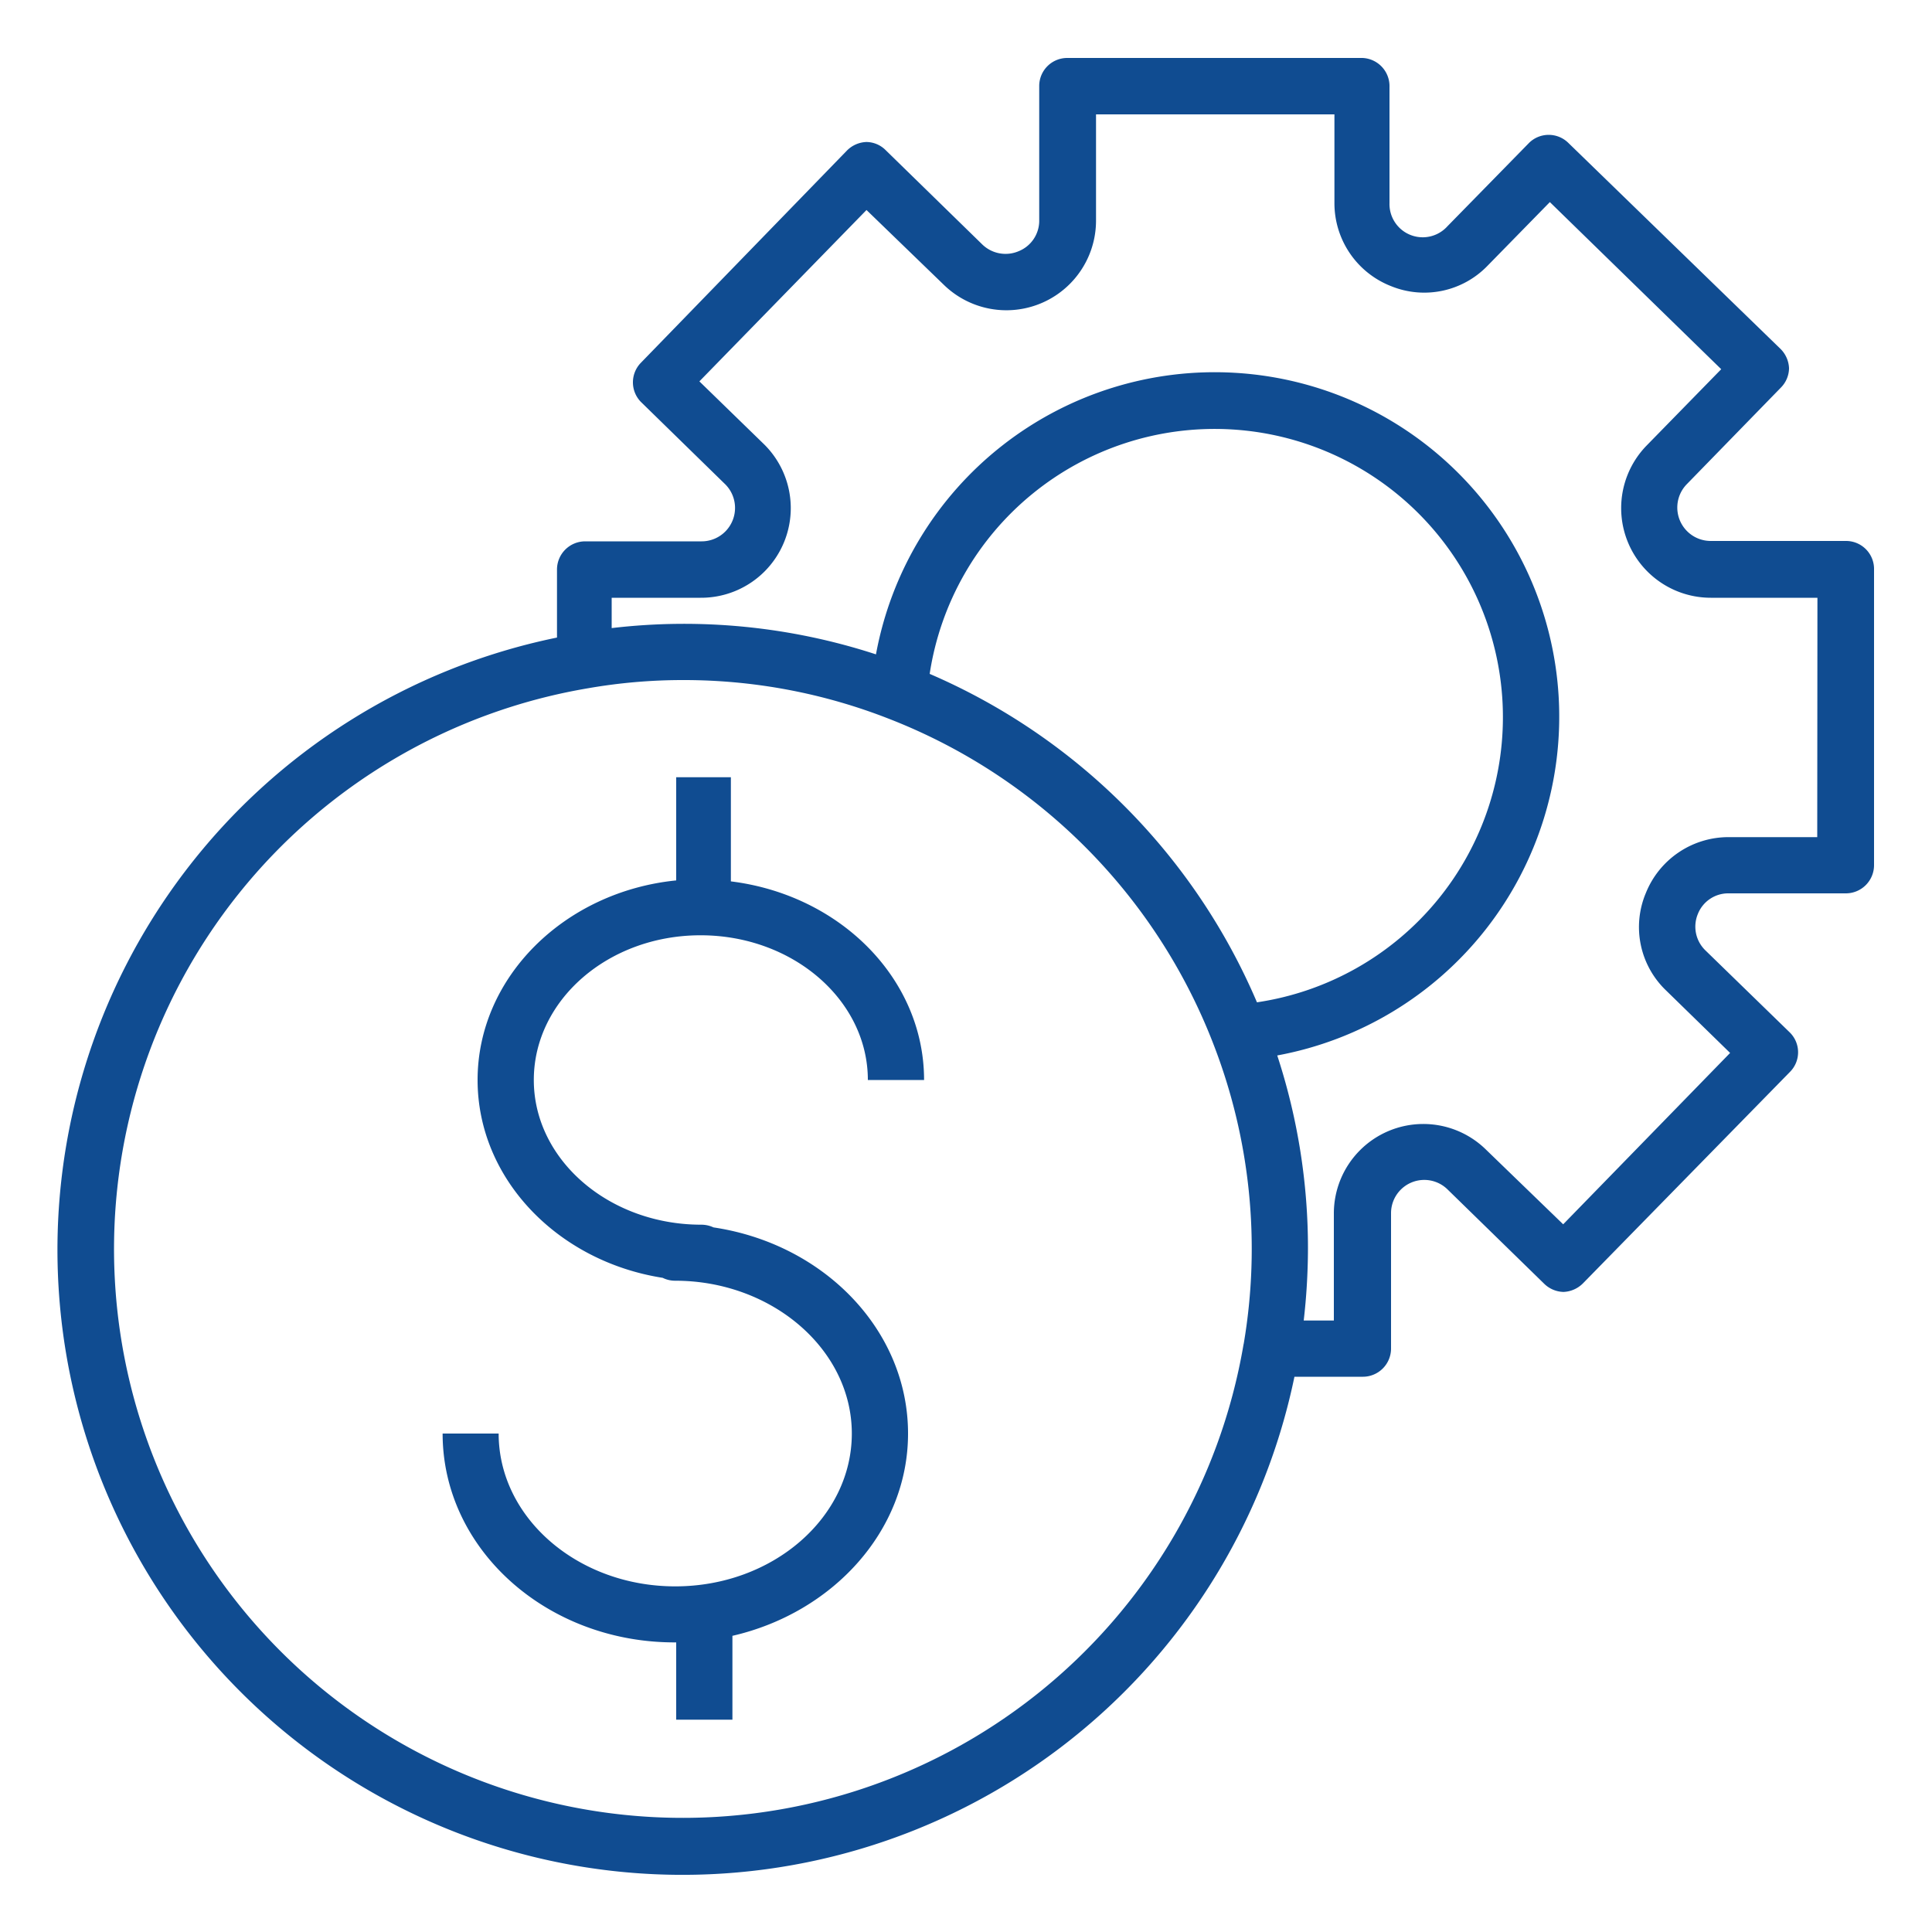 <svg xmlns="http://www.w3.org/2000/svg" xmlns:xlink="http://www.w3.org/1999/xlink" viewBox="0 0 100 100" id="optimization">
    <defs>
        <linearGradient id="a" x1="3" x2="97" y1="50" y2="50" gradientUnits="userSpaceOnUse">
            <stop offset="0" stop-color="#104c91"></stop>
            <stop offset=".81" stop-color="#104c91"></stop>
        </linearGradient>
        <linearGradient id="b" x1="22.87" x2="47.83" y1="64.64" y2="64.64" xlink:href="#a"></linearGradient>
    </defs>
    <path fill="url(#a)" d="M95.55,28h-7a1.73,1.73,0,0,1-1.24-2.94l4.87-5a1.45,1.45,0,0,0,.42-1,1.49,1.49,0,0,0-.44-1l-11-10.68a1.45,1.45,0,0,0-2,0l-4.24,4.33a1.72,1.72,0,0,1-3-1.2v-6A1.46,1.46,0,0,0,70.52,3H55.24a1.45,1.45,0,0,0-1.45,1.46v7A1.7,1.7,0,0,1,52.73,13a1.73,1.73,0,0,1-1.89-.35l-5-4.88a1.42,1.42,0,0,0-1-.42h0a1.49,1.49,0,0,0-1,.44l-10.68,11a1.45,1.45,0,0,0,0,2l4.33,4.23a1.73,1.73,0,0,1-1.2,3h-6a1.46,1.46,0,0,0-1.46,1.46V33A32.35,32.35,0,1,0,67,71.26h3.51A1.46,1.46,0,0,0,72,69.8v-7a1.72,1.72,0,0,1,2.93-1.23l5,4.88a1.48,1.48,0,0,0,1,.42,1.51,1.51,0,0,0,1-.44L92.64,55.49a1.44,1.44,0,0,0,0-2.05L88.28,49.2a1.71,1.71,0,0,1-.4-1.89,1.69,1.69,0,0,1,1.6-1.07h6.07A1.46,1.46,0,0,0,97,44.78V29.49A1.45,1.45,0,0,0,95.55,28ZM64.37,69.56A29.44,29.44,0,1,1,30.46,35.62a28.52,28.52,0,0,1,4.9-.42A29.07,29.07,0,0,1,46,37.2,29.44,29.44,0,0,1,62.79,54a29.29,29.29,0,0,1,1.58,15.58Zm.69-17.68a32.3,32.3,0,0,0-16.94-17,14.92,14.92,0,1,1,16.94,17Zm29-8.55H89.48a4.61,4.61,0,0,0-4.29,2.89,4.54,4.54,0,0,0,1.06,5.06l3.3,3.22-8.64,8.87-4-3.87a4.63,4.63,0,0,0-7.87,3.31v5.54H67.48a33,33,0,0,0,.22-3.72,32,32,0,0,0-1.59-10A17.83,17.83,0,1,0,45.34,33.87a32,32,0,0,0-13.68-1.36V30.94h4.6a4.64,4.64,0,0,0,3.23-8l-3.29-3.2,8.65-8.87,4,3.87a4.64,4.64,0,0,0,7.88-3.32V5.92H69.07v4.6A4.61,4.61,0,0,0,72,14.81,4.55,4.55,0,0,0,77,13.75l3.22-3.29,8.87,8.65-3.86,3.95a4.64,4.64,0,0,0,3.32,7.88h5.52Z"></path>
    <path fill="url(#b)" d="M36.26,48.41c4.78,0,8.66,3.36,8.66,7.49h2.91c0-5.24-4.34-9.58-10-10.28V40.23H35v5.34c-5.77.58-10.28,5-10.28,10.33,0,5.12,4.15,9.39,9.58,10.24a1.44,1.44,0,0,0,.65.15c5,0,9.14,3.55,9.14,7.91s-4.1,7.91-9.14,7.91-9.14-3.55-9.14-7.91h-2.9c0,6,5.4,10.81,12,10.81H35v4h2.91V84.67C43.09,83.48,47,79.25,47,74.2c0-5.36-4.36-9.82-10.07-10.67a1.49,1.49,0,0,0-.63-.14c-4.78,0-8.67-3.36-8.67-7.49S31.48,48.41,36.26,48.41Z"></path>
</svg>